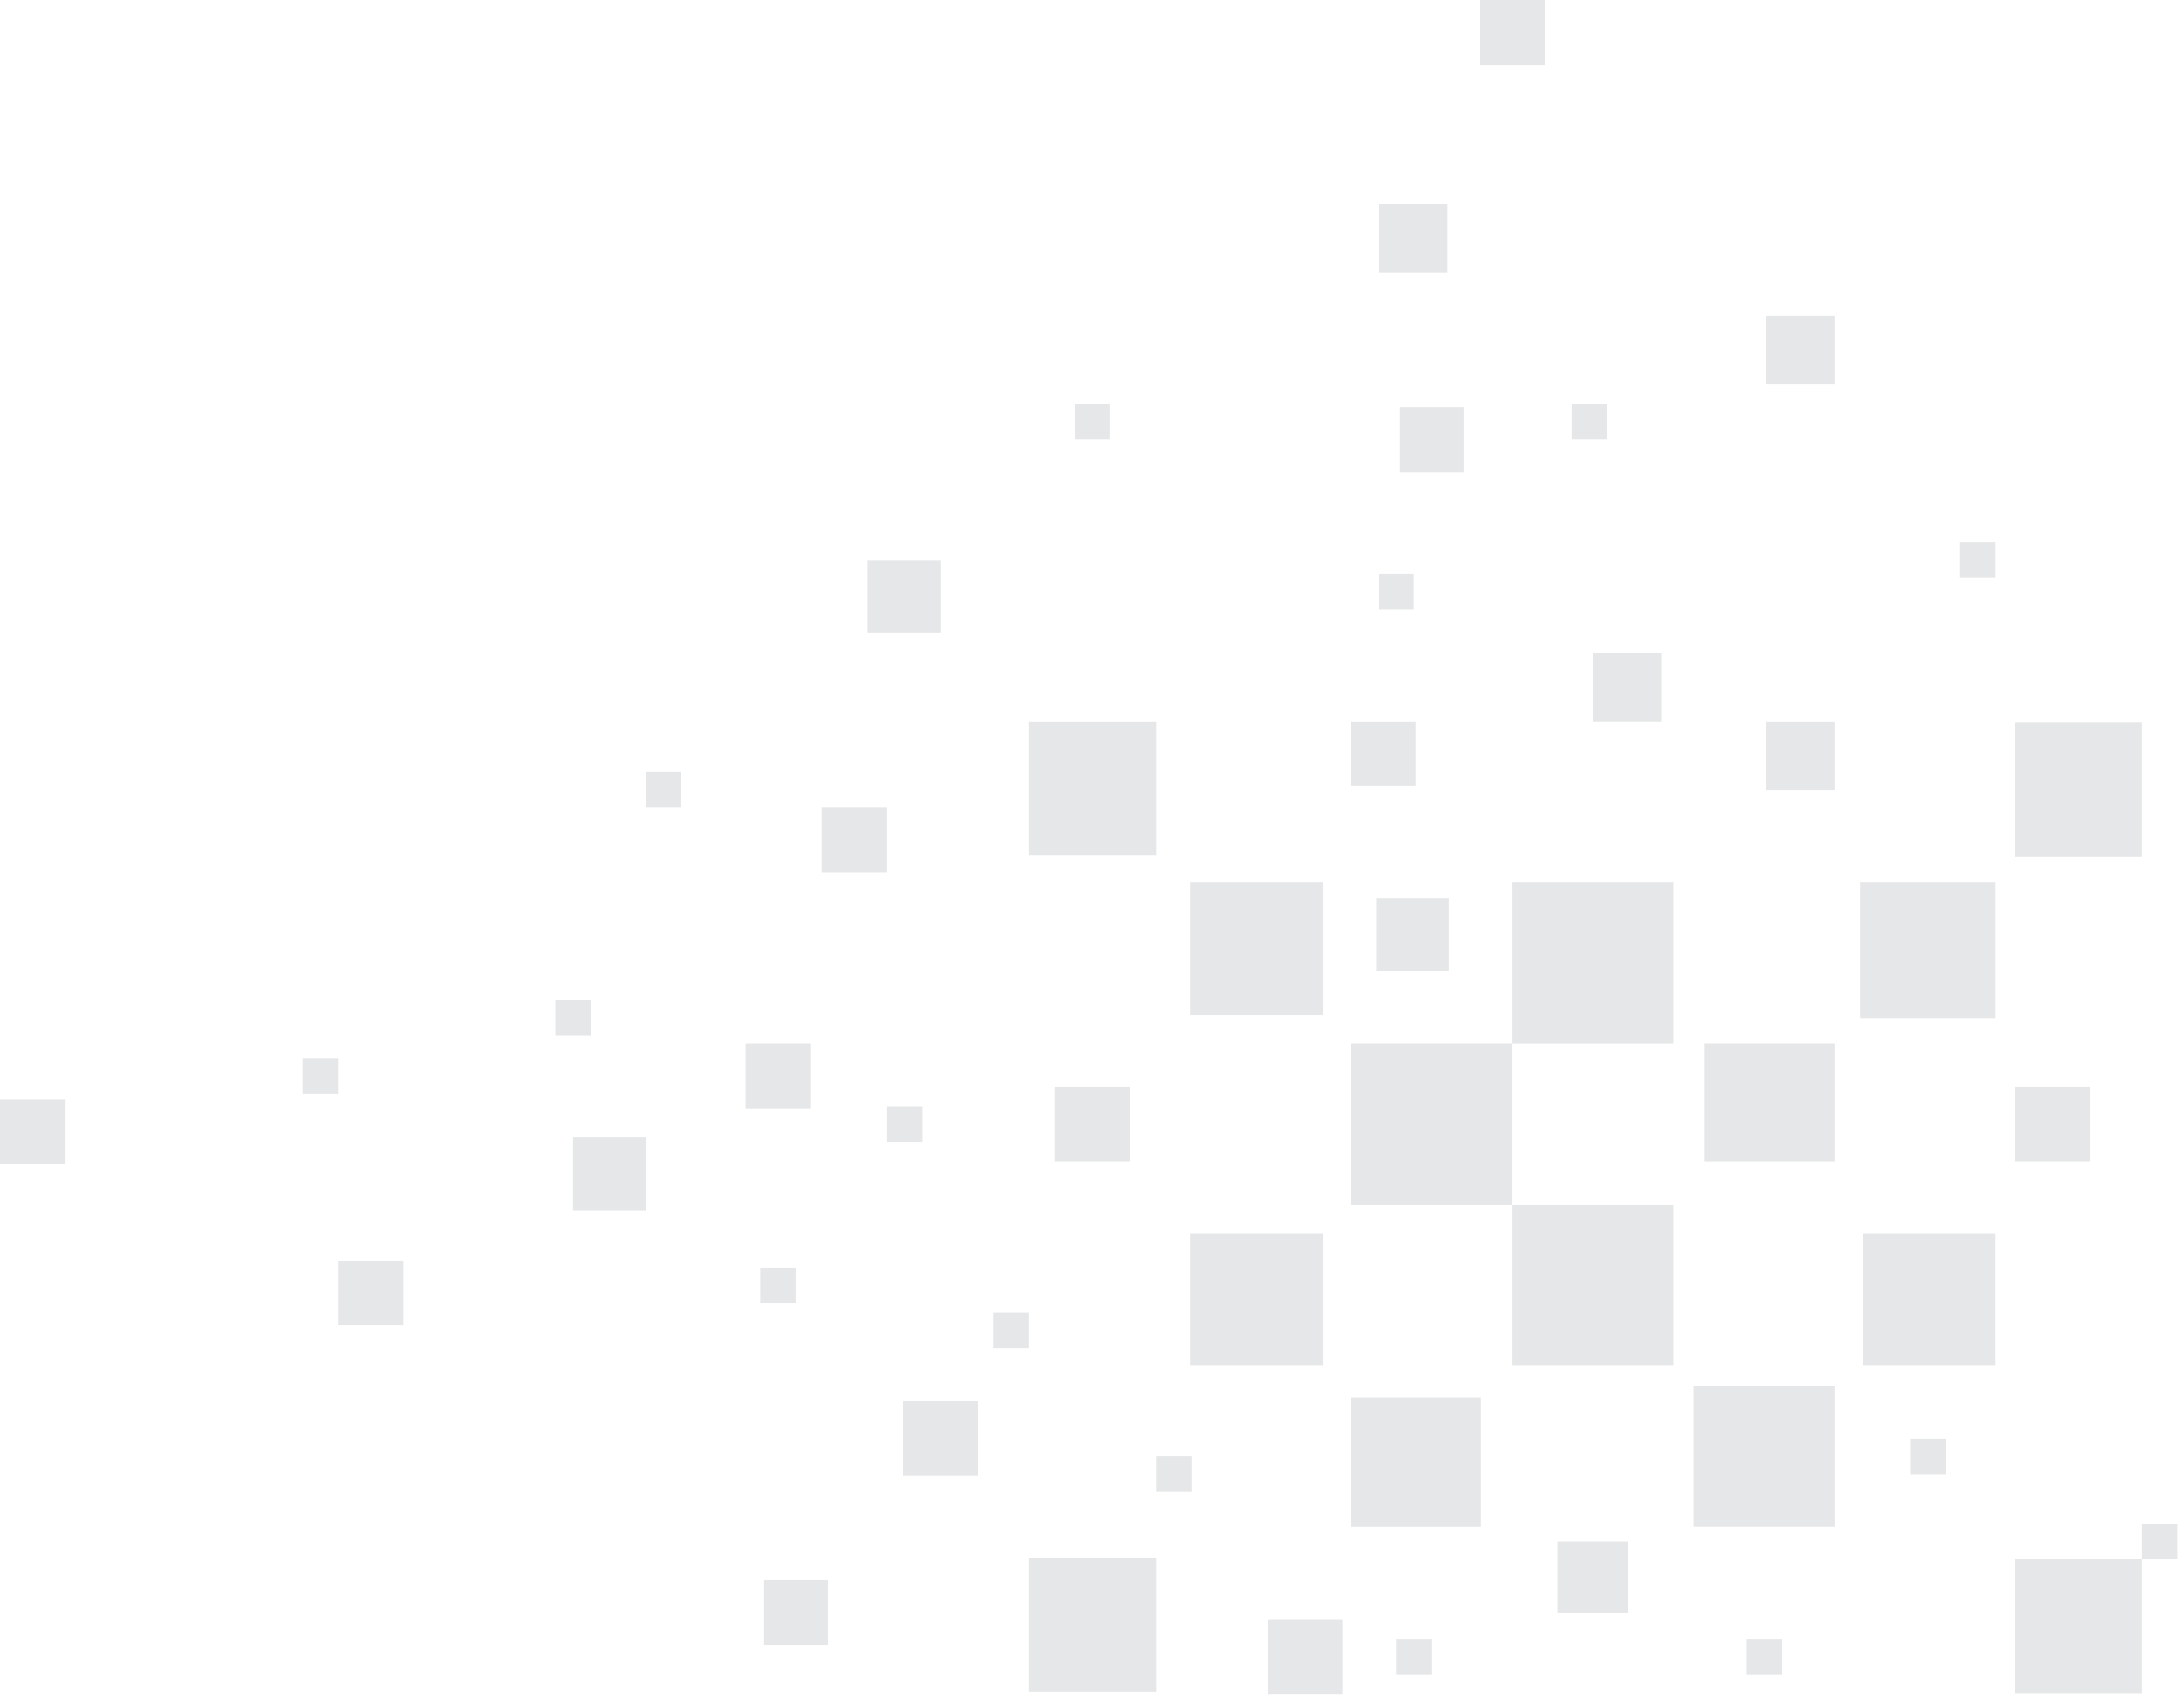 <svg width="307" height="239" fill="none" xmlns="http://www.w3.org/2000/svg"><path d="M257.864 101.408h-9.614v9.613h9.614v-9.613ZM233.508 91.79h-9.613v9.613h9.613V91.79ZM203.4 28.661h-9.614v9.613h9.614v-9.613ZM257.864 44.436h-9.614v9.613h9.614v-9.613ZM235.22 124.05h-22.645v22.646h22.645V124.05ZM212.57 146.691h-22.644v22.647h22.644v-22.647ZM185.927 173.336h-18.646v18.649h18.646v-18.649ZM199.027 101.408h-9.101v9.1h9.101v-9.1ZM205.8 57.248h-9.101v9.1h9.101v-9.1ZM217.126 0h-9.102v9.1h9.102V0ZM116.407 222.135h-9.101v9.1h9.101v-9.1ZM124.626 113.51h-9.102v9.1h9.102v-9.1ZM113.921 146.691h-9.101v9.101h9.101v-9.101ZM9.101 154.535H0v9.1h9.101v-9.1ZM56.653 177.196h-9.101v9.1h9.101v-9.1ZM162.504 101.408h-17.867v18.846h17.867v-18.846ZM162.504 219.004h-17.867v18.846h17.867v-18.846ZM132.232 78.761h-10.245v10.249h10.245V78.761ZM203.711 126.263h-10.245v10.249h10.245v-10.249ZM301.092 219.197h-17.867v18.846h17.867v-18.846ZM301.092 101.595h-17.867v18.846h17.867v-18.846ZM90.784 159.903H80.539v10.249H90.784v-10.249ZM185.927 124.05h-18.646v18.648h18.646V124.05ZM158.831 152.755H148.31v10.52h10.521v-10.52ZM137.498 196.974h-10.521v10.52h10.521v-10.52ZM293.746 152.755h-10.521v10.52h10.521v-10.52ZM188.703 227.617h-10.521v10.519h10.521v-10.519ZM129.604 155.525h-4.979v4.979h4.979v-4.979ZM95.764 108.531h-4.979v4.979h4.979v-4.979ZM47.557 148.752h-4.979v4.979h4.979v-4.979ZM144.637 184.517h-4.98v4.979h4.98v-4.979ZM111.861 178.172h-4.979v4.979h4.979v-4.979ZM83.029 140.603h-4.979v4.979h4.979v-4.979ZM228.894 216.688H218.9v9.992h9.994v-9.992ZM201.25 230.387h-4.979v4.979h4.979v-4.979ZM167.479 204.723h-4.98v4.979h4.98v-4.979ZM250.513 230.387h-4.98v4.979h4.98v-4.979ZM273.482 202.234h-4.979v4.979h4.979v-4.979ZM225.882 56.824h-4.98v4.979h4.98V56.824ZM198.766 80.669h-4.98v4.979h4.98v-4.979ZM280.513 76.272h-4.98v4.979h4.98v-4.979ZM156.061 56.824h-4.98v4.979h4.98V56.824ZM306.071 214.218h-4.979v4.979h4.979v-4.979ZM280.513 124.05h-19.045v19.043h19.045V124.05ZM280.508 173.336h-18.646v18.649h18.646v-18.649ZM257.864 146.691h-18.242v16.584h18.242v-16.584ZM235.22 169.338h-22.645v22.647h22.645v-22.647ZM257.863 194.82h-19.804v19.802h19.804V194.82ZM208.123 196.427h-18.197v18.2h18.197v-18.2Z" fill="#E6E7E8"/></svg>